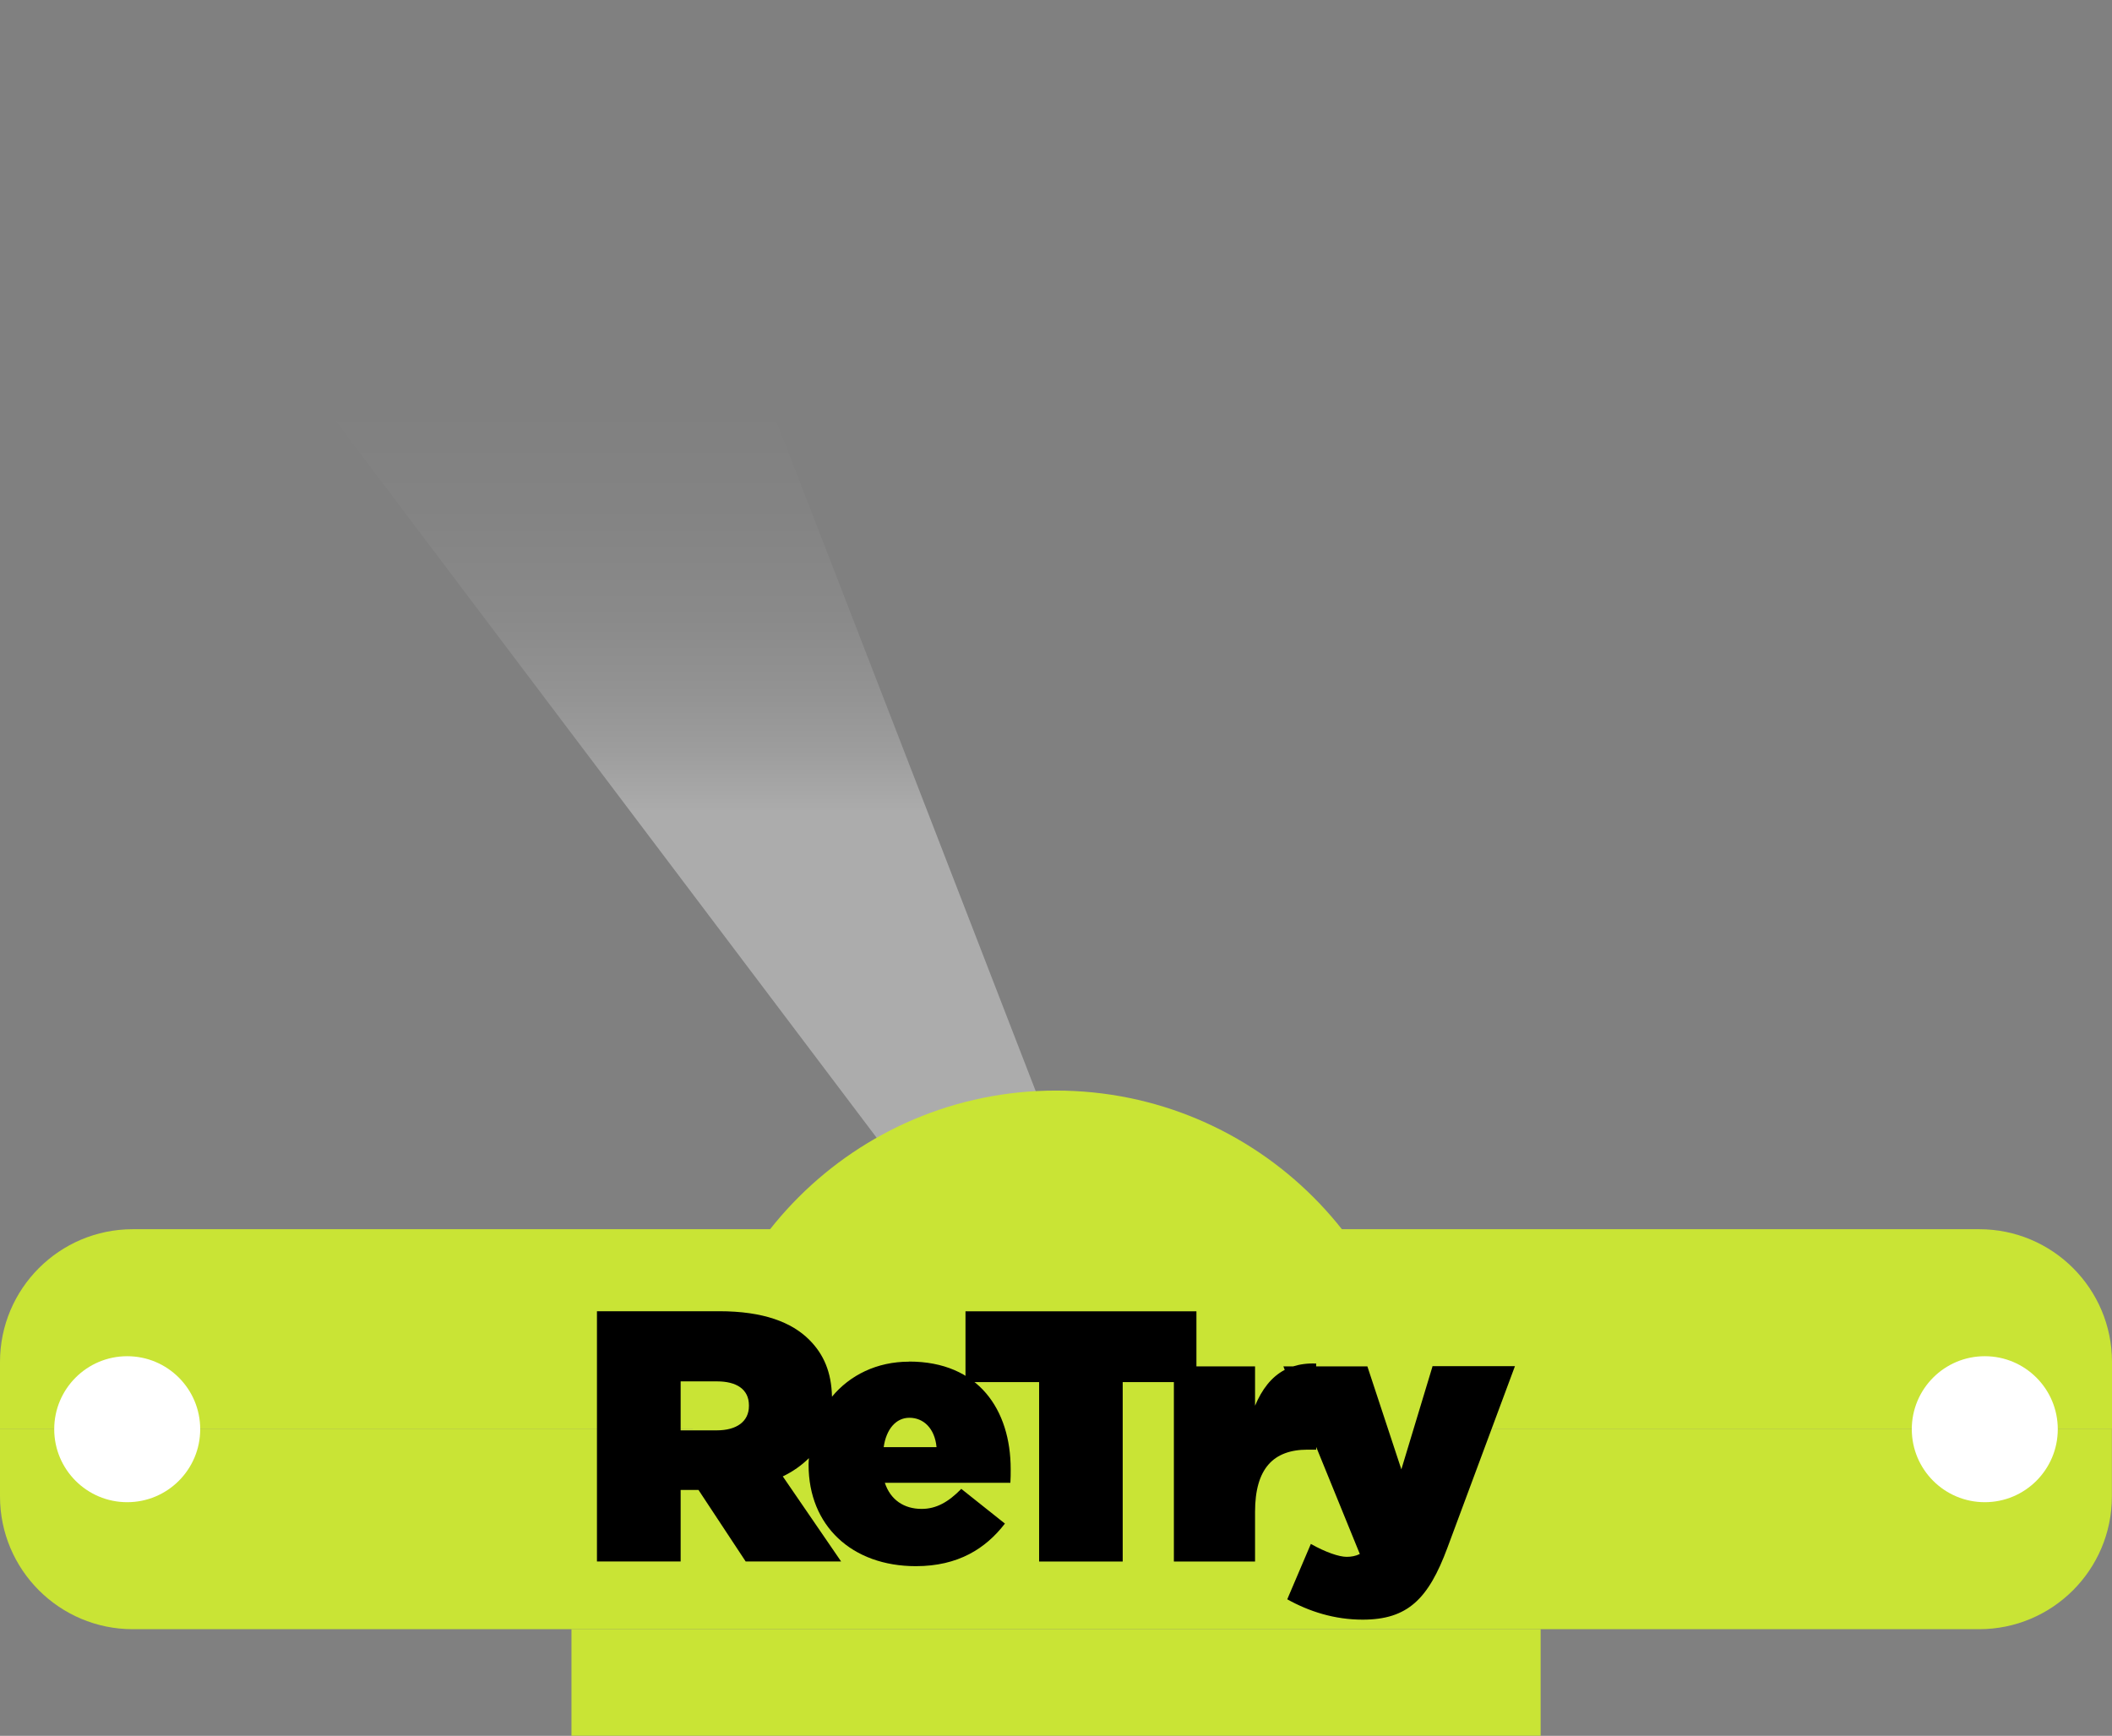 <?xml version="1.0" encoding="UTF-8"?><svg id="Layer_2" xmlns="http://www.w3.org/2000/svg" xmlns:xlink="http://www.w3.org/1999/xlink" viewBox="0 0 201.38 165.52"><rect x="0" y="0" width="201.38" height="165.52" fill="#808080" stroke="none"/><defs><style>.cls-1{fill:#fff;}.cls-2{fill:#c9e435;}.cls-3{fill:url(#linear-gradient);}</style><linearGradient id="linear-gradient" x1="77.31" y1="77.21" x2="77.31" y2="-62.7" gradientTransform="translate(-47.21) skewX(31.44)" gradientUnits="userSpaceOnUse"><stop offset="0" stop-color="#fff" stop-opacity=".35"/><stop offset="0" stop-color="#fff" stop-opacity=".34"/><stop offset=".04" stop-color="#fff" stop-opacity=".23"/><stop offset=".08" stop-color="#fff" stop-opacity=".15"/><stop offset=".13" stop-color="#fff" stop-opacity=".08"/><stop offset=".2" stop-color="#fff" stop-opacity=".03"/><stop offset=".28" stop-color="#fff" stop-opacity="0"/><stop offset=".53" stop-color="#fff" stop-opacity="0"/></linearGradient></defs><g id="Layer_5"><polygon class="cls-3" points="118.26 154.43 1.71 0 58.48 0 118.26 154.43"/><path class="cls-2" d="M100.69,103.99c-19.17,0-34.71,15.54-34.71,34.71h69.42c0-19.17-15.54-34.71-34.71-34.71Z"/><path class="cls-2" d="M201.38,129.87c0-6.99-5.67-12.66-12.66-12.66H12.66c-6.99,0-12.66,5.67-12.66,12.66v6.41h201.38v-6.41Z"/><path class="cls-2" d="M12.66,155.35h176.05c6.99,0,12.66-5.67,12.66-12.66v-6.41H0v6.41c0,6.99,5.67,12.66,12.66,12.66Z"/><rect class="cls-2" x="54.49" y="155.35" width="92.41" height="10.16"/><circle class="cls-1" cx="12.13" cy="136.28" r="6.96"/><circle class="cls-1" cx="189.25" cy="136.28" r="6.96"/><path d="M86.68,129.84c-3.07,0-5.64,1.28-7.35,3.34-.05-2.32-.78-4.04-2.16-5.42-1.67-1.67-4.36-2.73-8.59-2.73h-11.66v23.86h7.98v-6.82h1.7l4.5,6.82h9.1l-5.56-8.11c.96-.46,1.79-1.05,2.49-1.74-.01.19-.03.39-.03.58v.07c0,5.79,4.12,9.65,10.23,9.65,4.02,0,6.65-1.67,8.49-4.06l-4.16-3.31c-1.23,1.26-2.39,1.91-3.78,1.91-1.67,0-2.97-.85-3.51-2.49h11.97c.03-.41.03-.89.03-1.3,0-5.66-3.07-10.26-9.68-10.26ZM71.41,134.07c0,1.47-1.16,2.32-3.07,2.32h-3.44v-4.67h3.48c1.84,0,3.03.75,3.03,2.28v.07ZM84.26,137.99c.24-1.7,1.16-2.8,2.45-2.8,1.36,0,2.42,1.02,2.59,2.8h-5.04Z"/><path d="M136.59,130.29l-2.97,9.82-3.24-9.82h-4.88v-.27c-.83-.04-1.56.07-2.2.27h-.93l.13.33c-1.29.68-2.18,1.88-2.83,3.42v-3.75h-5.59v-5.25h-22.02v6.75h7.02v17.11h7.97v-17.11h4.88v17.11h7.74v-4.74c0-4.12,1.74-5.93,5.01-5.93h.82v-.26l4.16,10.21c-.41.2-.82.27-1.26.27-.72,0-2.01-.44-3.41-1.23l-2.25,5.28c2.08,1.16,4.5,1.94,7.19,1.94,4.3,0,6.27-1.98,8.08-6.85l6.44-17.32h-7.88Z"/></g></svg>